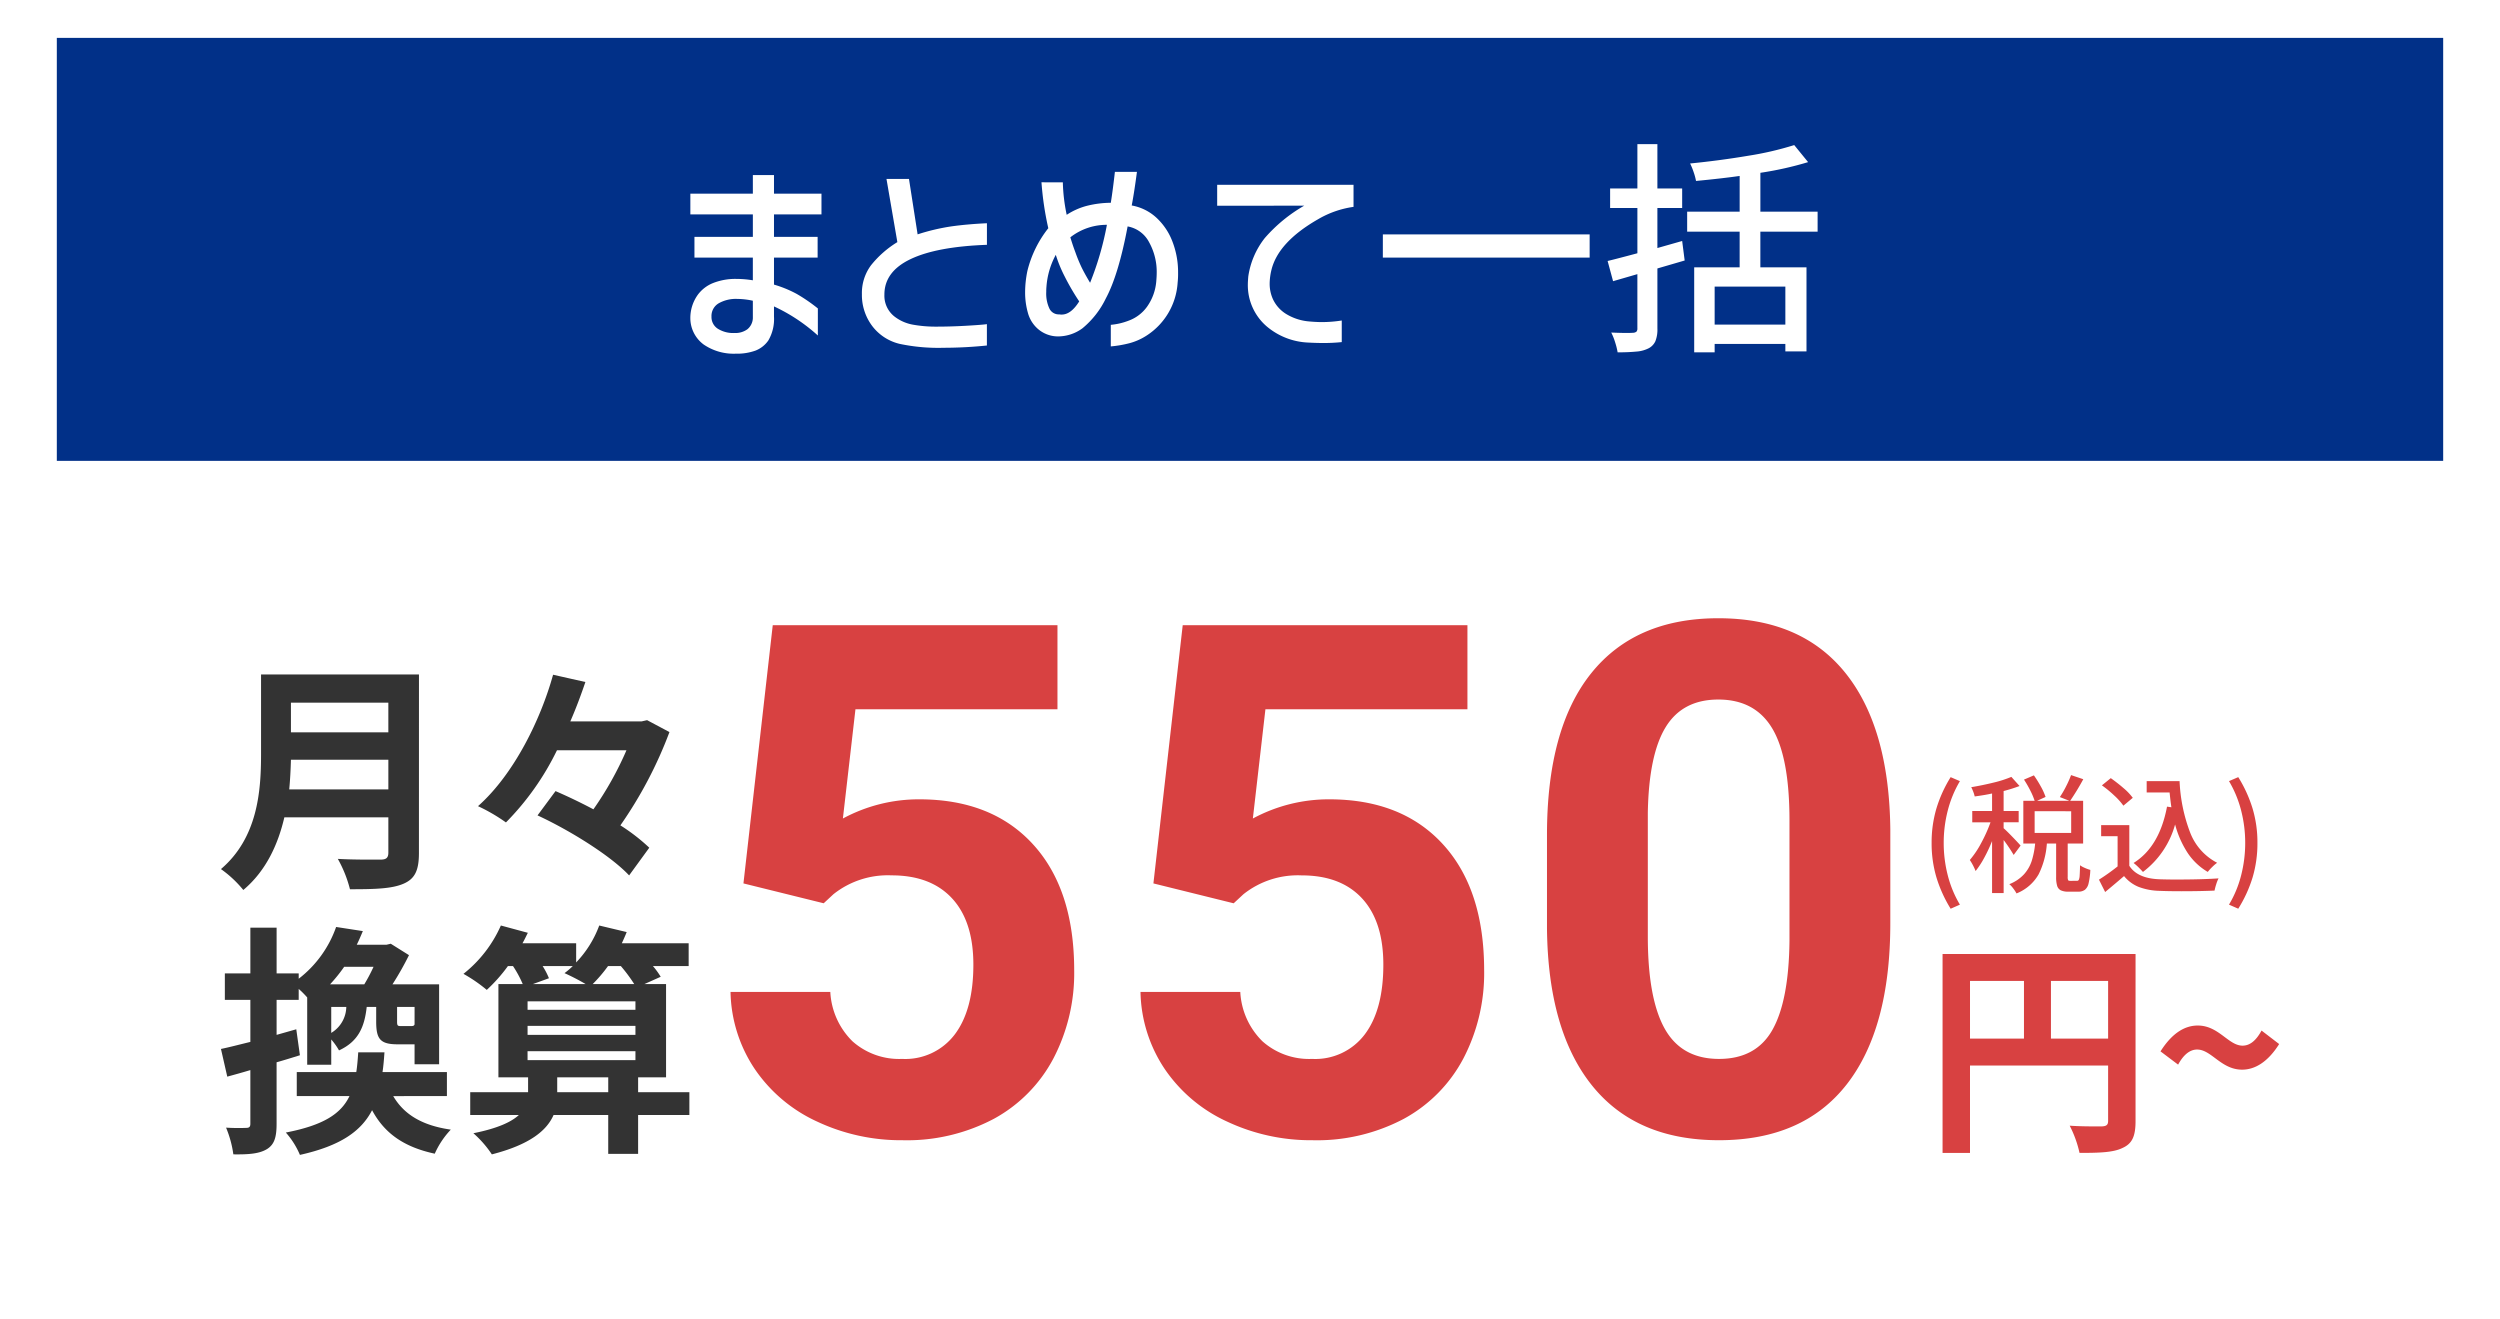<svg xmlns="http://www.w3.org/2000/svg" width="396" height="209"><defs><filter id="a" width="396" height="209" x="0" y="0" filterUnits="userSpaceOnUse"><feOffset dy="3"/><feGaussianBlur result="b" stdDeviation="3"/><feFlood flood-opacity=".161"/><feComposite in2="b" operator="in"/><feComposite in="SourceGraphic"/></filter></defs><g filter="url(#a)"><path fill="#fff" d="M9 6h378v191H9z"/></g><path fill="#013088" d="M9 6h378v67H9z"/><path fill="#fff" d="M130.122 30.68v3.276H122.6v3.564h6.912v3.28H122.6v4.28a18.3 18.3 0 0 1 3.6 1.476 26.6 26.6 0 0 1 3.348 2.3v4.288a27.6 27.6 0 0 0-6.948-4.608v1.62a6.7 6.7 0 0 1-.9 3.78 4.43 4.43 0 0 1-2.034 1.6 8.6 8.6 0 0 1-3.114.486 8.4 8.4 0 0 1-5.076-1.44 5.2 5.2 0 0 1-2.126-4.174 6.3 6.3 0 0 1 1.15-3.672 5.56 5.56 0 0 1 2.466-1.908 9.6 9.6 0 0 1 3.69-.648 16 16 0 0 1 2.594.22v-3.6H110v-3.28h9.252v-3.564h-9.9V30.68h9.9v-2.952h3.348v2.952ZM119.25 47.636a12 12 0 0 0-2.484-.288 5.5 5.5 0 0 0-2.934.7 2.32 2.32 0 0 0-1.132 2.108 2.19 2.19 0 0 0 .99 1.908 4.58 4.58 0 0 0 2.646.684 3.24 3.24 0 0 0 2.052-.594 2.39 2.39 0 0 0 .864-1.746Zm37.08-8.856q-7.956.288-12.1 2.268t-4.14 5.616a4.18 4.18 0 0 0 1.62 3.492 6.7 6.7 0 0 0 2.934 1.278 20.4 20.4 0 0 0 3.656.306q2.34 0 4.824-.144t3.2-.252v3.384a68 68 0 0 1-6.84.36 29.7 29.7 0 0 1-6.948-.612 7.67 7.67 0 0 1-4.41-2.88 8.17 8.17 0 0 1-1.6-5 7.37 7.37 0 0 1 1.44-4.572 16 16 0 0 1 4.176-3.672l-1.724-10.012h3.564l1.368 8.784a33 33 0 0 1 5.436-1.278q2.484-.342 5.544-.486Zm12.024-9.9a27.7 27.7 0 0 0 .612 5.148 10.7 10.7 0 0 1 3.186-1.422 16 16 0 0 1 3.8-.486q.324-2.016.648-4.9h3.492q-.432 3.276-.828 5.328a7.77 7.77 0 0 1 3.96 1.98 10 10 0 0 1 2.52 3.816 13.4 13.4 0 0 1 .864 4.824 13 13 0 0 1-.072 1.62 10.76 10.76 0 0 1-4.79 8.284 9.5 9.5 0 0 1-2.79 1.278 18 18 0 0 1-3.006.522v-3.42a10.3 10.3 0 0 0 2.808-.652 6.2 6.2 0 0 0 2.97-2.268 8.07 8.07 0 0 0 1.422-3.92q.072-.864.072-1.332a9.7 9.7 0 0 0-1.206-4.914 4.78 4.78 0 0 0-3.4-2.5q-1.44 7.668-3.456 11.412a14 14 0 0 1-3.69 4.716 6.55 6.55 0 0 1-3.87 1.294 4.85 4.85 0 0 1-3.276-1.26 5.17 5.17 0 0 1-1.512-2.5 11.8 11.8 0 0 1-.434-3.228 17 17 0 0 1 .36-3.384 17.7 17.7 0 0 1 3.312-6.768 48.6 48.6 0 0 1-1.08-7.272Zm1.188 8.712q.072.252.288.918t.5 1.422a25 25 0 0 0 .972 2.376q.468.972 1.368 2.484a48 48 0 0 0 2.664-9.18 9.3 9.3 0 0 0-5.792 1.98m-1.8 12.2a2 2 0 0 0 .432.036q1.476 0 2.772-2.088a37 37 0 0 1-2.286-3.92 21.4 21.4 0 0 1-1.422-3.456 12.4 12.4 0 0 0-1.476 5 8 8 0 0 0-.036.864 5.6 5.6 0 0 0 .5 2.646 1.63 1.63 0 0 0 1.516.926ZM192.8 32.588v-3.312h21.6v3.492a15.3 15.3 0 0 0-5.652 1.98q-6.266 3.6-7.348 7.992a9.6 9.6 0 0 0-.286 2.16 5.9 5.9 0 0 0 .5 2.448 5.45 5.45 0 0 0 2.186 2.43 8.3 8.3 0 0 0 3.51 1.134q1.188.108 2.124.108a21 21 0 0 0 3.1-.252v3.42a27 27 0 0 1-2.988.144q-1.08 0-2.376-.072a10.85 10.85 0 0 1-6.524-2.56 8.6 8.6 0 0 1-2.988-6.7q0-.36.072-1.224a12.8 12.8 0 0 1 2.61-6.066 24.3 24.3 0 0 1 6.246-5.13Zm26.244 4.536H251.8V40.8h-32.758Zm47.808 4.14-4.32 1.26v9.5a5 5 0 0 1-.324 2.034 2.37 2.37 0 0 1-1.044 1.1 5 5 0 0 1-1.854.522 29 29 0 0 1-3.078.126 11.4 11.4 0 0 0-.4-1.6 9 9 0 0 0-.612-1.53q2.52.108 3.456.036a.9.9 0 0 0 .54-.18.77.77 0 0 0 .144-.54v-8.568l-3.85 1.116-.864-3.2q1.224-.288 4.716-1.224v-7.164h-4.32v-3.1h4.32v-7.02h3.168v7.02h3.924v3.1h-3.924v6.336l3.924-1.116Zm11.988-4.572v5.652h7.308v13.32H282.8v-1.188h-11.2v1.332h-3.24V42.344h7.2v-5.652h-8.314v-3.168h8.316v-5.652q-2.808.4-6.912.792a9.6 9.6 0 0 0-.378-1.4 11 11 0 0 0-.558-1.368q4.716-.468 9.2-1.224a50 50 0 0 0 7.29-1.692l2.2 2.7a53 53 0 0 1-7.56 1.692v6.156h9.066v3.168Zm3.96 14.724V45.4h-11.2v6.012Z"/><path fill="#333" d="M45.814 125.038c.154-1.616.231-3.233.269-4.7h15.432v4.7Zm15.7-13.739v4.7h-15.43v-4.7Zm4.85-4.461H41.35v12.661c0 5.85-.539 13.2-6.35 18.164a18 18 0 0 1 3.541 3.31c3.579-3 5.5-7.2 6.5-11.507h16.474v5.58c0 .808-.308 1.116-1.231 1.116-.847 0-4.079.039-6.773-.115a19.7 19.7 0 0 1 1.924 4.81c3.964 0 6.658-.077 8.5-.885 1.77-.77 2.424-2.078 2.424-4.849Zm36.136 7.235-.847.192H90.34c.924-2.117 1.693-4.195 2.386-6.234l-5.118-1.154c-1.924 6.961-6.124 15.701-11.892 20.819a27.8 27.8 0 0 1 4.426 2.578 42.9 42.9 0 0 0 8.082-11.43H99.23a52.4 52.4 0 0 1-5.234 9.352 85 85 0 0 0-6-2.886l-2.851 3.849c5.234 2.424 11.622 6.427 14.508 9.505l3.194-4.387a30 30 0 0 0-4.579-3.539 66.5 66.5 0 0 0 7.774-14.778Zm-43.332 39.07a27 27 0 0 1-1.462 2.771h-5.422a25 25 0 0 0 2.232-2.771Zm6.5 9.121c-.077.231-.231.269-.654.269h-1.5c-.539 0-.616-.077-.616-.731v-2.309h2.771Zm-13.2-2.771h2.386a4.9 4.9 0 0 1-2.386 4.118Zm-5.538 3.545-3.117.885v-5.546h3.5v-1.732a15 15 0 0 1 1.347 1.347v10.66h3.81v-4a10.5 10.5 0 0 1 1.231 1.732c3.079-1.424 4.041-3.733 4.387-6.889h1.5v2.309c0 2.771.616 3.617 3.425 3.617h2.655v3.156h3.887v-12.663H62.17a48 48 0 0 0 2.614-4.618l-2.886-1.809-.654.154h-4.731c.346-.693.654-1.424.962-2.155l-4.233-.654a17.75 17.75 0 0 1-5.927 8.2v-.847h-3.5v-7.238h-4.158v7.235h-4.041v4.195h4.041v6.661c-1.732.423-3.348.847-4.657 1.116l1 4.387c1.116-.308 2.386-.654 3.656-1.039v8.5c0 .5-.192.654-.654.654a31 31 0 0 1-3.194-.039 17 17 0 0 1 1.155 4.233c2.54.038 4.156-.115 5.349-.847 1.155-.731 1.5-1.886 1.5-4v-9.736c1.231-.346 2.463-.731 3.694-1.116Zm23.86 10.583v-3.81h-10.2c.154-1 .231-2.04.308-3.117h-4.155c-.077 1.116-.154 2.155-.308 3.117h-9.428v3.81h8.351c-1.347 2.809-4.118 4.618-10.083 5.773a12.8 12.8 0 0 1 2.232 3.541c6.388-1.424 9.7-3.733 11.43-7.081 1.924 3.579 4.926 5.811 9.929 6.889a13.5 13.5 0 0 1 2.54-3.81c-4.58-.654-7.427-2.424-9.121-5.311Zm17.472-.616v-2.352h8.082v2.348Zm-4.7-6.5h17.092v1.424H83.567Zm7.163-13.477a12 12 0 0 1-1.308 1.116 35 35 0 0 1 3.348 1.732h-8.352l2.54-.924a11.7 11.7 0 0 0-1-1.924Zm7.62 0a25 25 0 0 1 2.117 2.848h-6.578a23 23 0 0 0 2.424-2.848Zm-14.778 9.467h17.087v1.424H83.567Zm17.087-3.887v1.347H83.567v-1.347Zm8.543 14.393h-8.12v-2.348h4.426v-14.777h-3.426l2.578-1.155a12 12 0 0 0-1.231-1.693h5.66v-3.618H98.498c.269-.577.539-1.193.77-1.77l-4.349-1.039a16.9 16.9 0 0 1-3.656 5.85v-3.04h-8.5c.308-.539.577-1.116.847-1.655l-4.272-1.155a20.1 20.1 0 0 1-5.927 7.658 24 24 0 0 1 3.694 2.54 25.3 25.3 0 0 0 3.348-3.771h.808a17.4 17.4 0 0 1 1.539 2.848h-3.851v14.777h4.7v2.348h-9.165v3.617h7.7c-1.2 1.12-3.389 2.12-7.2 2.887a16.8 16.8 0 0 1 2.925 3.348c6-1.539 8.7-3.771 9.775-6.234h8.659v6.157h4.734v-6.158h8.12Z"/><path fill="#d84141" d="m117.761 139.933 4.642-40.9h45.1v13.32h-32l-1.99 17.3a25.3 25.3 0 0 1 12.1-3.04q11.5 0 18.017 7.13t6.522 19.952a29.2 29.2 0 0 1-3.286 13.955 23.2 23.2 0 0 1-9.423 9.561 29.4 29.4 0 0 1-14.48 3.4 31.2 31.2 0 0 1-13.541-2.958 24 24 0 0 1-9.865-8.318 22.67 22.67 0 0 1-3.841-12.214h15.806a11.8 11.8 0 0 0 3.509 7.82 11.13 11.13 0 0 0 7.876 2.791 9.82 9.82 0 0 0 8.345-3.9q2.929-3.9 2.929-11.026 0-6.853-3.371-10.5t-9.561-3.648a13.83 13.83 0 0 0-9.23 2.984l-1.548 1.437Zm64.939 0 4.642-40.9h45.1v13.32h-32l-1.99 17.3a25.3 25.3 0 0 1 12.1-3.04q11.5 0 18.017 7.13t6.52 19.952a29.2 29.2 0 0 1-3.283 13.955 23.2 23.2 0 0 1-9.423 9.561 29.4 29.4 0 0 1-14.48 3.4 31.2 31.2 0 0 1-13.541-2.958 24 24 0 0 1-9.866-8.318 22.67 22.67 0 0 1-3.841-12.214h15.807a11.8 11.8 0 0 0 3.509 7.82 11.13 11.13 0 0 0 7.876 2.791 9.82 9.82 0 0 0 8.345-3.9q2.929-3.9 2.929-11.026 0-6.853-3.371-10.5t-9.561-3.644a13.83 13.83 0 0 0-9.23 2.984l-1.547 1.437Zm116.725 6.3q0 16.691-6.908 25.534t-20.228 8.843q-13.154 0-20.117-8.677t-7.13-24.87v-14.812q0-16.857 6.991-25.589t20.146-8.732 20.117 8.649 7.13 24.843Zm-15.972-16.284q0-10.014-2.736-14.578t-8.539-4.564q-5.637 0-8.318 4.343t-2.846 13.581v19.584q0 9.847 2.68 14.633t8.595 4.785q5.858 0 8.456-4.591t2.708-14.052Zm41.417 34.561v-9.127h9.055v9.127Zm-12.822-9.127h8.548v9.127h-8.548Zm26.223-4.274h-30.57v31.511h4.346v-13.836h21.877v8.765c0 .616-.254.833-.942.869-.724 0-3.079.036-5.143-.109a17.6 17.6 0 0 1 1.557 4.31c3.224 0 5.4-.072 6.846-.8 1.521-.688 2.028-1.883 2.028-4.238Zm16.879 18.326c1.956 0 4.02-1.123 5.868-4.057l-2.789-2.137c-.869 1.594-1.847 2.391-3.006 2.391-2.246 0-3.767-3.187-7.1-3.187-1.992 0-4.02 1.123-5.9 4.093l2.789 2.1c.869-1.594 1.883-2.391 3.006-2.391 2.278.001 3.799 3.188 7.132 3.188M308.983 143.943a21.1 21.1 0 0 1-2.251-4.961 18.9 18.9 0 0 1-.764-5.47 19 19 0 0 1 .764-5.46 20.7 20.7 0 0 1 2.251-4.951l1.467.632a17.7 17.7 0 0 0-1.925 4.662 20.5 20.5 0 0 0-.642 5.114 20.6 20.6 0 0 0 .642 5.137 17.3 17.3 0 0 0 1.925 4.649Zm20.007-4.421a.31.31 0 0 0 .3-.173 2 2 0 0 0 .128-.682q.038-.51.061-1.61a3.7 3.7 0 0 0 .754.418 6 6 0 0 0 .876.32 11.5 11.5 0 0 1-.275 2.119 1.84 1.84 0 0 1-.578 1.024 1.7 1.7 0 0 1-1.059.3h-1.572a2.66 2.66 0 0 1-1.2-.214 1.17 1.17 0 0 1-.57-.7 4.7 4.7 0 0 1-.163-1.406v-5.3h-1.469a12.9 12.9 0 0 1-1.294 4.855 6.97 6.97 0 0 1-3.514 3.046 6 6 0 0 0-.52-.795 3.6 3.6 0 0 0-.621-.672 6.2 6.2 0 0 0 2.333-1.569 5.9 5.9 0 0 0 1.222-2.129 13.6 13.6 0 0 0 .54-2.74h-1.874v-6.764h1.793a11 11 0 0 0-.7-1.65 18 18 0 0 0-.988-1.711l1.569-.672a18 18 0 0 1 1.107 1.778 10 10 0 0 1 .744 1.64l-1.345.611h5.113l-1.508-.591a15 15 0 0 0 .988-1.7 16 16 0 0 0 .788-1.78l1.936.652a38 38 0 0 1-2.081 3.423h2.057v6.764h-2.444v5.281a1.16 1.16 0 0 0 .071.53q.071.1.336.1Zm-10.024-4.1a25 25 0 0 0-1.589-2.363v8.399h-1.834v-8.231a24 24 0 0 1-1.252 2.668 14.3 14.3 0 0 1-1.355 2.079 9.2 9.2 0 0 0-.917-1.752 14.6 14.6 0 0 0 1.793-2.669 23.6 23.6 0 0 0 1.487-3.3h-2.893v-1.794h3.138v-2.771q-1.08.245-2.75.469a5 5 0 0 0-.224-.733 7 7 0 0 0-.326-.733q1.834-.306 3.555-.733a18 18 0 0 0 2.8-.9l1.3 1.447a25 25 0 0 1-2.526.795v3.158h2.384v1.793h-2.384v.937q.448.387 1.426 1.4t1.263 1.355Zm3.321-6.927v3.443h5.787V128.5Zm14.058-.876a10.4 10.4 0 0 0-1.457-1.62 18.5 18.5 0 0 0-1.946-1.6l1.406-1.141q1.039.733 2.017 1.579a9 9 0 0 1 1.467 1.538Zm8.9-3.891a25.8 25.8 0 0 0 1.691 8.19 9.05 9.05 0 0 0 4.258 4.747 6 6 0 0 0-.764.652 8 8 0 0 0-.723.795 9.76 9.76 0 0 1-3.2-3.036 15.4 15.4 0 0 1-1.971-4.481 14.12 14.12 0 0 1-5.094 7.522q-.244-.285-.7-.733a8 8 0 0 0-.786-.689q4.1-2.547 5.3-8.924l.693.1q-.122-.754-.285-2.343h-3.631v-1.793Zm-7.962 13.411q1.283 2.017 4.808 2.139 1.345.041 2.526.041 4.115 0 6.8-.183a5.7 5.7 0 0 0-.367.927 9 9 0 0 0-.265 1.008q-2.282.1-5.277.1-2.037 0-3.443-.061a9.9 9.9 0 0 1-3.321-.632 5.8 5.8 0 0 1-2.297-1.71q-1.1.958-2.991 2.527l-.982-1.956a33 33 0 0 0 2.954-2.1v-4.786h-2.607V130.7h4.462Zm15.789 6.156a17.3 17.3 0 0 0 1.926-4.649 20.6 20.6 0 0 0 .642-5.134 20.5 20.5 0 0 0-.642-5.117 17.7 17.7 0 0 0-1.925-4.666l1.467-.632a21 21 0 0 1 2.262 4.951 18.7 18.7 0 0 1 .774 5.46 18.9 18.9 0 0 1-.764 5.47 20.7 20.7 0 0 1-2.272 4.961Z"/></svg>